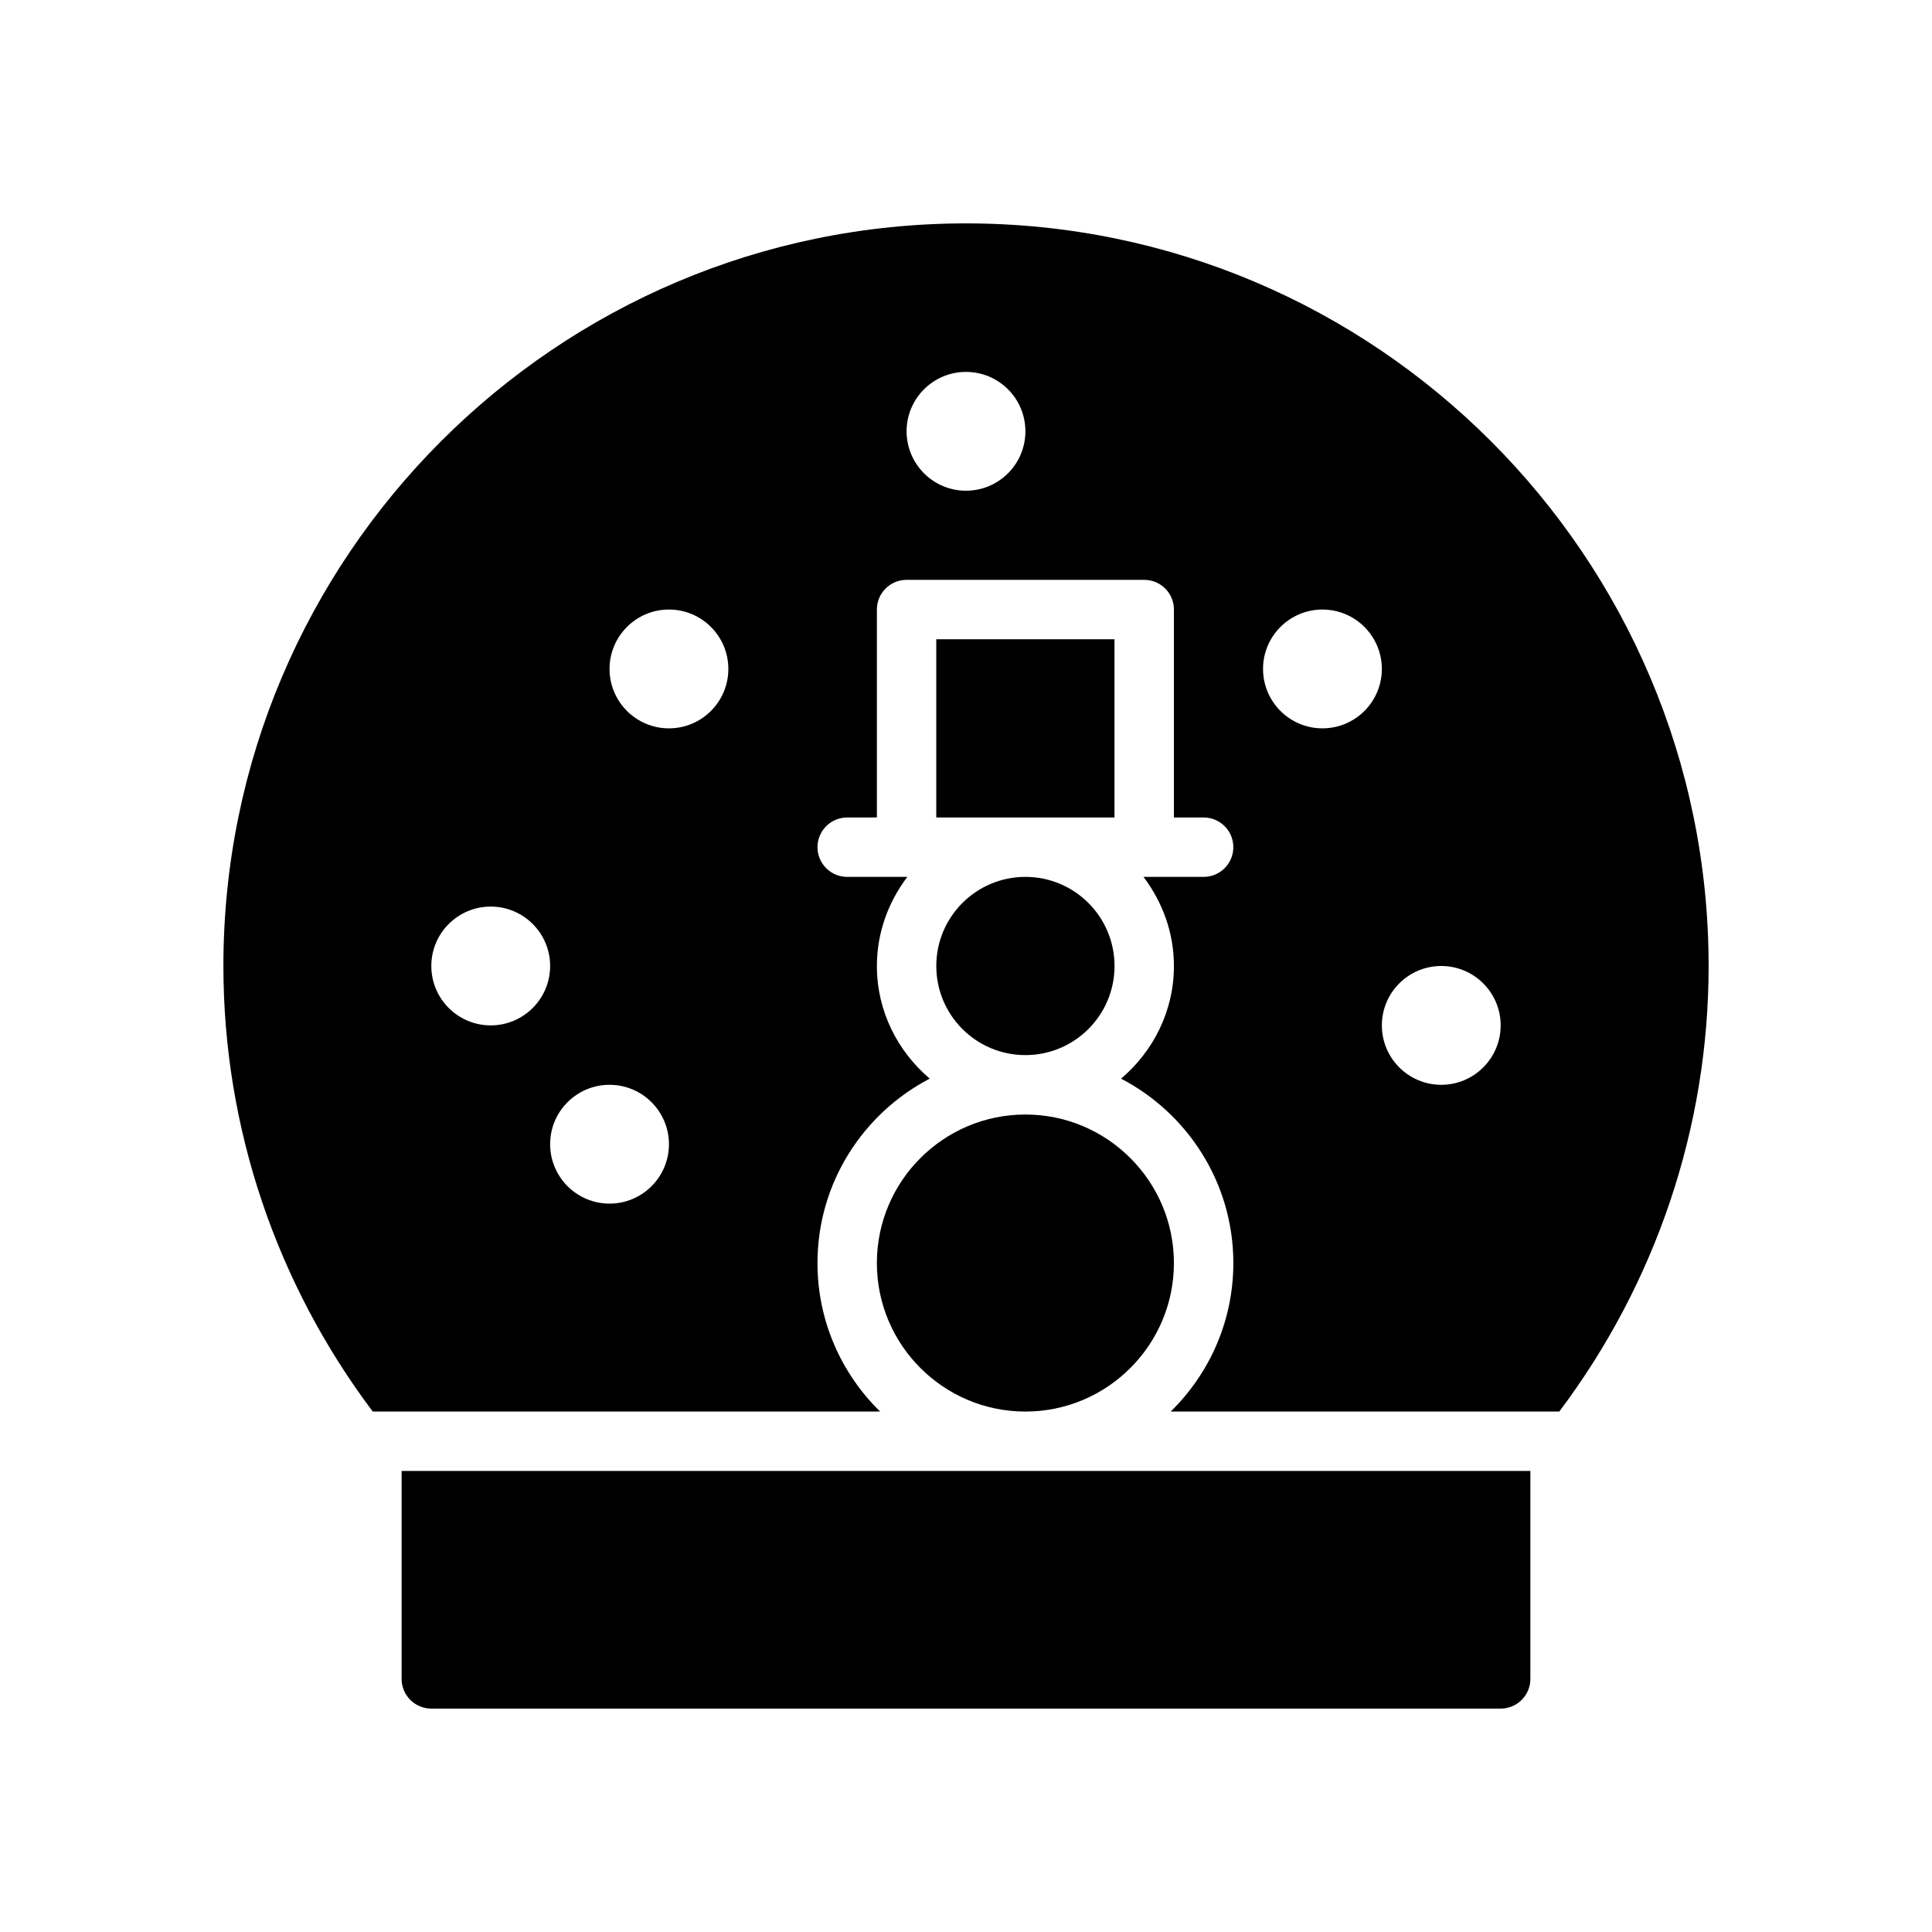 <?xml version="1.0" encoding="UTF-8"?>
<!-- Uploaded to: ICON Repo, www.iconrepo.com, Generator: ICON Repo Mixer Tools -->
<svg fill="#000000" width="800px" height="800px" version="1.1" viewBox="144 144 512 512" xmlns="http://www.w3.org/2000/svg">
 <g>
  <path d="m439.36 400c0 13.043-10.574 23.613-23.617 23.613-13.043 0-23.617-10.57-23.617-23.613s10.574-23.617 23.617-23.617c13.043 0 23.617 10.574 23.617 23.617"/>
  <path d="m392.12 313.41h47.23v47.23h-47.23z"/>
  <path d="m377.25 518.08c-10.234-10.004-16.609-23.945-16.609-39.359 0-21.23 12.098-39.676 29.75-48.871-8.496-7.227-14.008-17.859-14.008-29.848 0-8.895 3.078-17.02 8.07-23.617h-15.941c-4.344 0-7.871-3.527-7.871-7.871s3.527-7.871 7.871-7.871h7.871v-55.105c0-4.344 3.527-7.871 7.871-7.871h62.977c4.352 0 7.871 3.527 7.871 7.871v55.105h7.871c4.352 0 7.871 3.527 7.871 7.871s-3.519 7.871-7.871 7.871h-15.938c4.988 6.598 8.066 14.719 8.066 23.617 0 11.996-5.512 22.625-14.004 29.852 17.648 9.191 29.75 27.637 29.75 48.867 0 15.414-6.383 29.355-16.609 39.359h102.98c25.543-33.961 39.582-75.238 39.582-118.08 0-108.52-88.285-196.8-196.8-196.8s-196.8 88.285-196.8 196.8c0 42.84 14.035 84.121 39.582 118.08zm148.7-118.08c8.691 0 15.742 7.055 15.742 15.742 0 8.691-7.055 15.742-15.742 15.742-8.691 0-15.742-7.055-15.742-15.742 0-8.691 7.055-15.742 15.742-15.742zm-31.488-94.465c8.691 0 15.742 7.055 15.742 15.742 0 8.691-7.055 15.742-15.742 15.742-8.691 0-15.742-7.055-15.742-15.742 0-8.691 7.055-15.742 15.742-15.742zm-94.461-62.977c8.691 0 15.742 7.055 15.742 15.742 0 8.691-7.055 15.742-15.742 15.742-8.691 0-15.742-7.055-15.742-15.742-0.004-8.688 7.051-15.742 15.742-15.742zm-78.723 62.977c8.691 0 15.742 7.055 15.742 15.742 0 8.691-7.055 15.742-15.742 15.742-8.691 0-15.742-7.055-15.742-15.742 0-8.691 7.051-15.742 15.742-15.742zm-15.742 125.95c8.691 0 15.742 7.055 15.742 15.742 0 8.691-7.055 15.742-15.742 15.742-8.691 0-15.742-7.055-15.742-15.742-0.004-8.691 7.051-15.742 15.742-15.742zm-31.488-47.234c8.691 0 15.742 7.055 15.742 15.742 0 8.691-7.055 15.742-15.742 15.742-8.691 0-15.742-7.055-15.742-15.742-0.004-8.688 7.051-15.742 15.742-15.742z"/>
  <path d="m250.43 533.82v55.105c0 4.352 3.527 7.871 7.871 7.871h283.39c4.352 0 7.871-3.519 7.871-7.871v-55.105z"/>
  <path d="m376.38 478.72c0 21.703 17.656 39.359 39.359 39.359 21.703 0 39.359-17.656 39.359-39.359s-17.656-39.359-39.359-39.359c-21.703 0-39.359 17.656-39.359 39.359z"/>
 </g>
</svg>
